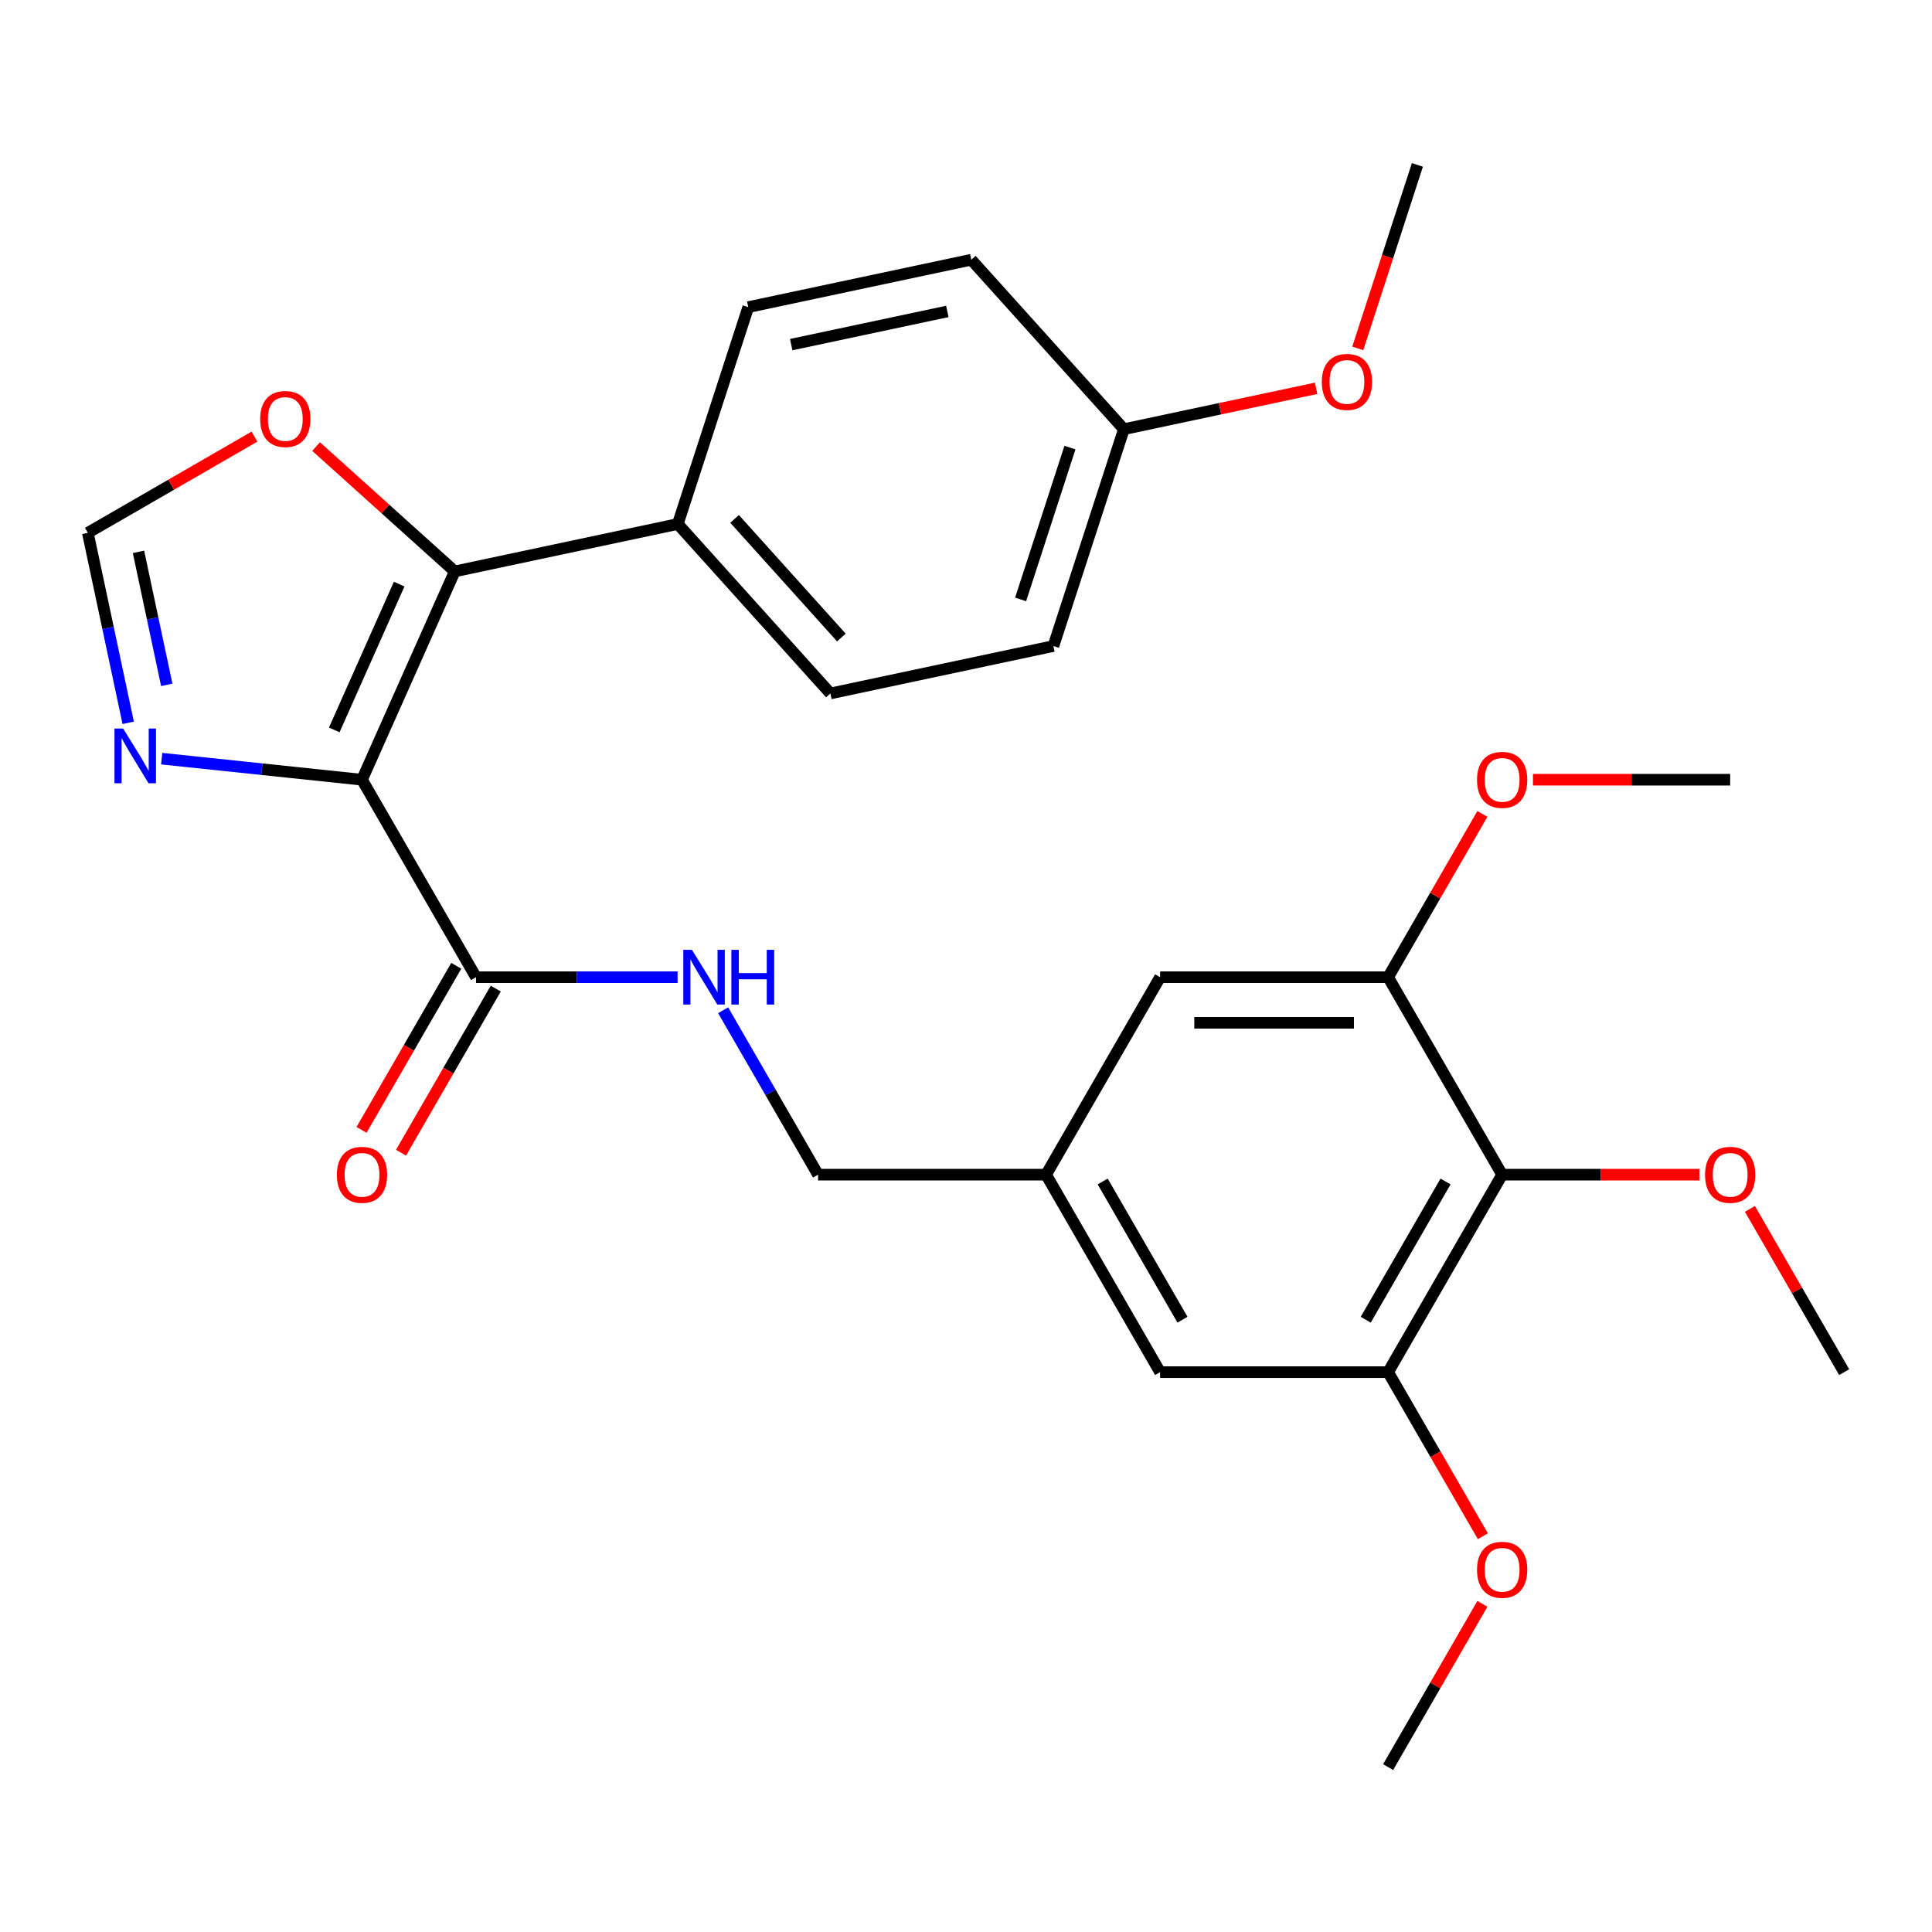 <?xml version='1.0' encoding='iso-8859-1'?>
<svg version='1.1' baseProfile='full'
              xmlns='http://www.w3.org/2000/svg'
                      xmlns:rdkit='http://www.rdkit.org/xml'
                      xmlns:xlink='http://www.w3.org/1999/xlink'
                  xml:space='preserve'
width='1000px' height='1000px' viewBox='0 0 1000 1000'>
<!-- END OF HEADER -->
<rect style='opacity:1.0;fill:#FFFFFF;stroke:none' width='1000' height='1000' x='0' y='0'> </rect>
<path class='bond-0' d='M 187.374,403.58 L 235.379,295.757' style='fill:none;fill-rule:evenodd;stroke:#000000;stroke-width:6px;stroke-linecap:butt;stroke-linejoin:miter;stroke-opacity:1' />
<path class='bond-0' d='M 173.01,377.805 L 206.614,302.329' style='fill:none;fill-rule:evenodd;stroke:#000000;stroke-width:6px;stroke-linecap:butt;stroke-linejoin:miter;stroke-opacity:1' />
<path class='bond-1' d='M 187.374,403.58 L 135.529,398.13' style='fill:none;fill-rule:evenodd;stroke:#000000;stroke-width:6px;stroke-linecap:butt;stroke-linejoin:miter;stroke-opacity:1' />
<path class='bond-1' d='M 135.529,398.13 L 83.684,392.681' style='fill:none;fill-rule:evenodd;stroke:#0000FF;stroke-width:6px;stroke-linecap:butt;stroke-linejoin:miter;stroke-opacity:1' />
<path class='bond-2' d='M 187.374,403.58 L 246.387,505.793' style='fill:none;fill-rule:evenodd;stroke:#000000;stroke-width:6px;stroke-linecap:butt;stroke-linejoin:miter;stroke-opacity:1' />
<path class='bond-7' d='M 235.379,295.757 L 199.499,263.451' style='fill:none;fill-rule:evenodd;stroke:#000000;stroke-width:6px;stroke-linecap:butt;stroke-linejoin:miter;stroke-opacity:1' />
<path class='bond-7' d='M 199.499,263.451 L 163.619,231.144' style='fill:none;fill-rule:evenodd;stroke:#FF0000;stroke-width:6px;stroke-linecap:butt;stroke-linejoin:miter;stroke-opacity:1' />
<path class='bond-9' d='M 235.379,295.757 L 350.826,271.218' style='fill:none;fill-rule:evenodd;stroke:#000000;stroke-width:6px;stroke-linecap:butt;stroke-linejoin:miter;stroke-opacity:1' />
<path class='bond-6' d='M 66.357,374.132 L 55.906,324.963' style='fill:none;fill-rule:evenodd;stroke:#0000FF;stroke-width:6px;stroke-linecap:butt;stroke-linejoin:miter;stroke-opacity:1' />
<path class='bond-6' d='M 55.906,324.963 L 45.455,275.795' style='fill:none;fill-rule:evenodd;stroke:#000000;stroke-width:6px;stroke-linecap:butt;stroke-linejoin:miter;stroke-opacity:1' />
<path class='bond-6' d='M 86.311,354.473 L 78.995,320.056' style='fill:none;fill-rule:evenodd;stroke:#0000FF;stroke-width:6px;stroke-linecap:butt;stroke-linejoin:miter;stroke-opacity:1' />
<path class='bond-6' d='M 78.995,320.056 L 71.679,285.638' style='fill:none;fill-rule:evenodd;stroke:#000000;stroke-width:6px;stroke-linecap:butt;stroke-linejoin:miter;stroke-opacity:1' />
<path class='bond-8' d='M 246.387,505.793 L 298.555,505.793' style='fill:none;fill-rule:evenodd;stroke:#000000;stroke-width:6px;stroke-linecap:butt;stroke-linejoin:miter;stroke-opacity:1' />
<path class='bond-8' d='M 298.555,505.793 L 350.723,505.793' style='fill:none;fill-rule:evenodd;stroke:#0000FF;stroke-width:6px;stroke-linecap:butt;stroke-linejoin:miter;stroke-opacity:1' />
<path class='bond-13' d='M 236.165,499.892 L 211.644,542.364' style='fill:none;fill-rule:evenodd;stroke:#000000;stroke-width:6px;stroke-linecap:butt;stroke-linejoin:miter;stroke-opacity:1' />
<path class='bond-13' d='M 211.644,542.364 L 187.123,584.835' style='fill:none;fill-rule:evenodd;stroke:#FF0000;stroke-width:6px;stroke-linecap:butt;stroke-linejoin:miter;stroke-opacity:1' />
<path class='bond-13' d='M 256.608,511.695 L 232.087,554.166' style='fill:none;fill-rule:evenodd;stroke:#000000;stroke-width:6px;stroke-linecap:butt;stroke-linejoin:miter;stroke-opacity:1' />
<path class='bond-13' d='M 232.087,554.166 L 207.566,596.638' style='fill:none;fill-rule:evenodd;stroke:#FF0000;stroke-width:6px;stroke-linecap:butt;stroke-linejoin:miter;stroke-opacity:1' />
<path class='bond-3' d='M 777.506,608.007 L 718.493,710.221' style='fill:none;fill-rule:evenodd;stroke:#000000;stroke-width:6px;stroke-linecap:butt;stroke-linejoin:miter;stroke-opacity:1' />
<path class='bond-3' d='M 748.211,611.537 L 706.902,683.087' style='fill:none;fill-rule:evenodd;stroke:#000000;stroke-width:6px;stroke-linecap:butt;stroke-linejoin:miter;stroke-opacity:1' />
<path class='bond-17' d='M 777.506,608.007 L 828.544,608.007' style='fill:none;fill-rule:evenodd;stroke:#000000;stroke-width:6px;stroke-linecap:butt;stroke-linejoin:miter;stroke-opacity:1' />
<path class='bond-17' d='M 828.544,608.007 L 879.582,608.007' style='fill:none;fill-rule:evenodd;stroke:#FF0000;stroke-width:6px;stroke-linecap:butt;stroke-linejoin:miter;stroke-opacity:1' />
<path class='bond-30' d='M 777.506,608.007 L 718.493,505.793' style='fill:none;fill-rule:evenodd;stroke:#000000;stroke-width:6px;stroke-linecap:butt;stroke-linejoin:miter;stroke-opacity:1' />
<path class='bond-4' d='M 718.493,505.793 L 600.466,505.793' style='fill:none;fill-rule:evenodd;stroke:#000000;stroke-width:6px;stroke-linecap:butt;stroke-linejoin:miter;stroke-opacity:1' />
<path class='bond-4' d='M 700.789,529.399 L 618.17,529.399' style='fill:none;fill-rule:evenodd;stroke:#000000;stroke-width:6px;stroke-linecap:butt;stroke-linejoin:miter;stroke-opacity:1' />
<path class='bond-18' d='M 718.493,505.793 L 742.887,463.542' style='fill:none;fill-rule:evenodd;stroke:#000000;stroke-width:6px;stroke-linecap:butt;stroke-linejoin:miter;stroke-opacity:1' />
<path class='bond-18' d='M 742.887,463.542 L 767.281,421.29' style='fill:none;fill-rule:evenodd;stroke:#FF0000;stroke-width:6px;stroke-linecap:butt;stroke-linejoin:miter;stroke-opacity:1' />
<path class='bond-5' d='M 718.493,710.221 L 600.466,710.221' style='fill:none;fill-rule:evenodd;stroke:#000000;stroke-width:6px;stroke-linecap:butt;stroke-linejoin:miter;stroke-opacity:1' />
<path class='bond-19' d='M 718.493,710.221 L 743.014,752.693' style='fill:none;fill-rule:evenodd;stroke:#000000;stroke-width:6px;stroke-linecap:butt;stroke-linejoin:miter;stroke-opacity:1' />
<path class='bond-19' d='M 743.014,752.693 L 767.535,795.165' style='fill:none;fill-rule:evenodd;stroke:#FF0000;stroke-width:6px;stroke-linecap:butt;stroke-linejoin:miter;stroke-opacity:1' />
<path class='bond-28' d='M 45.455,275.795 L 88.586,250.893' style='fill:none;fill-rule:evenodd;stroke:#000000;stroke-width:6px;stroke-linecap:butt;stroke-linejoin:miter;stroke-opacity:1' />
<path class='bond-28' d='M 88.586,250.893 L 131.718,225.991' style='fill:none;fill-rule:evenodd;stroke:#FF0000;stroke-width:6px;stroke-linecap:butt;stroke-linejoin:miter;stroke-opacity:1' />
<path class='bond-16' d='M 374.292,522.904 L 398.859,565.456' style='fill:none;fill-rule:evenodd;stroke:#0000FF;stroke-width:6px;stroke-linecap:butt;stroke-linejoin:miter;stroke-opacity:1' />
<path class='bond-16' d='M 398.859,565.456 L 423.426,608.007' style='fill:none;fill-rule:evenodd;stroke:#000000;stroke-width:6px;stroke-linecap:butt;stroke-linejoin:miter;stroke-opacity:1' />
<path class='bond-14' d='M 350.826,271.218 L 429.802,358.929' style='fill:none;fill-rule:evenodd;stroke:#000000;stroke-width:6px;stroke-linecap:butt;stroke-linejoin:miter;stroke-opacity:1' />
<path class='bond-14' d='M 380.215,268.58 L 435.497,329.977' style='fill:none;fill-rule:evenodd;stroke:#000000;stroke-width:6px;stroke-linecap:butt;stroke-linejoin:miter;stroke-opacity:1' />
<path class='bond-15' d='M 350.826,271.218 L 387.299,158.968' style='fill:none;fill-rule:evenodd;stroke:#000000;stroke-width:6px;stroke-linecap:butt;stroke-linejoin:miter;stroke-opacity:1' />
<path class='bond-10' d='M 600.466,505.793 L 541.453,608.007' style='fill:none;fill-rule:evenodd;stroke:#000000;stroke-width:6px;stroke-linecap:butt;stroke-linejoin:miter;stroke-opacity:1' />
<path class='bond-11' d='M 600.466,710.221 L 541.453,608.007' style='fill:none;fill-rule:evenodd;stroke:#000000;stroke-width:6px;stroke-linecap:butt;stroke-linejoin:miter;stroke-opacity:1' />
<path class='bond-11' d='M 612.057,683.087 L 570.748,611.537' style='fill:none;fill-rule:evenodd;stroke:#000000;stroke-width:6px;stroke-linecap:butt;stroke-linejoin:miter;stroke-opacity:1' />
<path class='bond-12' d='M 541.453,608.007 L 423.426,608.007' style='fill:none;fill-rule:evenodd;stroke:#000000;stroke-width:6px;stroke-linecap:butt;stroke-linejoin:miter;stroke-opacity:1' />
<path class='bond-22' d='M 429.802,358.929 L 545.249,334.39' style='fill:none;fill-rule:evenodd;stroke:#000000;stroke-width:6px;stroke-linecap:butt;stroke-linejoin:miter;stroke-opacity:1' />
<path class='bond-21' d='M 387.299,158.968 L 502.746,134.429' style='fill:none;fill-rule:evenodd;stroke:#000000;stroke-width:6px;stroke-linecap:butt;stroke-linejoin:miter;stroke-opacity:1' />
<path class='bond-21' d='M 409.524,178.377 L 490.337,161.199' style='fill:none;fill-rule:evenodd;stroke:#000000;stroke-width:6px;stroke-linecap:butt;stroke-linejoin:miter;stroke-opacity:1' />
<path class='bond-24' d='M 905.757,625.718 L 930.151,667.97' style='fill:none;fill-rule:evenodd;stroke:#FF0000;stroke-width:6px;stroke-linecap:butt;stroke-linejoin:miter;stroke-opacity:1' />
<path class='bond-24' d='M 930.151,667.97 L 954.545,710.221' style='fill:none;fill-rule:evenodd;stroke:#000000;stroke-width:6px;stroke-linecap:butt;stroke-linejoin:miter;stroke-opacity:1' />
<path class='bond-25' d='M 793.456,403.58 L 844.494,403.58' style='fill:none;fill-rule:evenodd;stroke:#FF0000;stroke-width:6px;stroke-linecap:butt;stroke-linejoin:miter;stroke-opacity:1' />
<path class='bond-25' d='M 844.494,403.58 L 895.532,403.58' style='fill:none;fill-rule:evenodd;stroke:#000000;stroke-width:6px;stroke-linecap:butt;stroke-linejoin:miter;stroke-opacity:1' />
<path class='bond-26' d='M 767.281,830.146 L 742.887,872.397' style='fill:none;fill-rule:evenodd;stroke:#FF0000;stroke-width:6px;stroke-linecap:butt;stroke-linejoin:miter;stroke-opacity:1' />
<path class='bond-26' d='M 742.887,872.397 L 718.493,914.649' style='fill:none;fill-rule:evenodd;stroke:#000000;stroke-width:6px;stroke-linecap:butt;stroke-linejoin:miter;stroke-opacity:1' />
<path class='bond-20' d='M 581.721,222.14 L 502.746,134.429' style='fill:none;fill-rule:evenodd;stroke:#000000;stroke-width:6px;stroke-linecap:butt;stroke-linejoin:miter;stroke-opacity:1' />
<path class='bond-23' d='M 581.721,222.14 L 631.469,211.565' style='fill:none;fill-rule:evenodd;stroke:#000000;stroke-width:6px;stroke-linecap:butt;stroke-linejoin:miter;stroke-opacity:1' />
<path class='bond-23' d='M 631.469,211.565 L 681.218,200.991' style='fill:none;fill-rule:evenodd;stroke:#FF0000;stroke-width:6px;stroke-linecap:butt;stroke-linejoin:miter;stroke-opacity:1' />
<path class='bond-29' d='M 581.721,222.14 L 545.249,334.39' style='fill:none;fill-rule:evenodd;stroke:#000000;stroke-width:6px;stroke-linecap:butt;stroke-linejoin:miter;stroke-opacity:1' />
<path class='bond-29' d='M 553.8,231.683 L 528.27,310.258' style='fill:none;fill-rule:evenodd;stroke:#000000;stroke-width:6px;stroke-linecap:butt;stroke-linejoin:miter;stroke-opacity:1' />
<path class='bond-27' d='M 702.78,180.33 L 718.21,132.84' style='fill:none;fill-rule:evenodd;stroke:#FF0000;stroke-width:6px;stroke-linecap:butt;stroke-linejoin:miter;stroke-opacity:1' />
<path class='bond-27' d='M 718.21,132.84 L 733.641,85.351' style='fill:none;fill-rule:evenodd;stroke:#000000;stroke-width:6px;stroke-linecap:butt;stroke-linejoin:miter;stroke-opacity:1' />
<path  class='atom-2' d='M 63.734 377.082
L 73.014 392.082
Q 73.934 393.562, 75.414 396.242
Q 76.894 398.922, 76.974 399.082
L 76.974 377.082
L 80.734 377.082
L 80.734 405.402
L 76.854 405.402
L 66.894 389.002
Q 65.734 387.082, 64.494 384.882
Q 63.294 382.682, 62.934 382.002
L 62.934 405.402
L 59.254 405.402
L 59.254 377.082
L 63.734 377.082
' fill='#0000FF'/>
<path  class='atom-8' d='M 134.668 216.862
Q 134.668 210.062, 138.028 206.262
Q 141.388 202.462, 147.668 202.462
Q 153.948 202.462, 157.308 206.262
Q 160.668 210.062, 160.668 216.862
Q 160.668 223.742, 157.268 227.662
Q 153.868 231.542, 147.668 231.542
Q 141.428 231.542, 138.028 227.662
Q 134.668 223.782, 134.668 216.862
M 147.668 228.342
Q 151.988 228.342, 154.308 225.462
Q 156.668 222.542, 156.668 216.862
Q 156.668 211.302, 154.308 208.502
Q 151.988 205.662, 147.668 205.662
Q 143.348 205.662, 140.988 208.462
Q 138.668 211.262, 138.668 216.862
Q 138.668 222.582, 140.988 225.462
Q 143.348 228.342, 147.668 228.342
' fill='#FF0000'/>
<path  class='atom-9' d='M 358.153 491.633
L 367.433 506.633
Q 368.353 508.113, 369.833 510.793
Q 371.313 513.473, 371.393 513.633
L 371.393 491.633
L 375.153 491.633
L 375.153 519.953
L 371.273 519.953
L 361.313 503.553
Q 360.153 501.633, 358.913 499.433
Q 357.713 497.233, 357.353 496.553
L 357.353 519.953
L 353.673 519.953
L 353.673 491.633
L 358.153 491.633
' fill='#0000FF'/>
<path  class='atom-9' d='M 378.553 491.633
L 382.393 491.633
L 382.393 503.673
L 396.873 503.673
L 396.873 491.633
L 400.713 491.633
L 400.713 519.953
L 396.873 519.953
L 396.873 506.873
L 382.393 506.873
L 382.393 519.953
L 378.553 519.953
L 378.553 491.633
' fill='#0000FF'/>
<path  class='atom-14' d='M 174.374 608.087
Q 174.374 601.287, 177.734 597.487
Q 181.094 593.687, 187.374 593.687
Q 193.654 593.687, 197.014 597.487
Q 200.374 601.287, 200.374 608.087
Q 200.374 614.967, 196.974 618.887
Q 193.574 622.767, 187.374 622.767
Q 181.134 622.767, 177.734 618.887
Q 174.374 615.007, 174.374 608.087
M 187.374 619.567
Q 191.694 619.567, 194.014 616.687
Q 196.374 613.767, 196.374 608.087
Q 196.374 602.527, 194.014 599.727
Q 191.694 596.887, 187.374 596.887
Q 183.054 596.887, 180.694 599.687
Q 178.374 602.487, 178.374 608.087
Q 178.374 613.807, 180.694 616.687
Q 183.054 619.567, 187.374 619.567
' fill='#FF0000'/>
<path  class='atom-18' d='M 882.532 608.087
Q 882.532 601.287, 885.892 597.487
Q 889.252 593.687, 895.532 593.687
Q 901.812 593.687, 905.172 597.487
Q 908.532 601.287, 908.532 608.087
Q 908.532 614.967, 905.132 618.887
Q 901.732 622.767, 895.532 622.767
Q 889.292 622.767, 885.892 618.887
Q 882.532 615.007, 882.532 608.087
M 895.532 619.567
Q 899.852 619.567, 902.172 616.687
Q 904.532 613.767, 904.532 608.087
Q 904.532 602.527, 902.172 599.727
Q 899.852 596.887, 895.532 596.887
Q 891.212 596.887, 888.852 599.687
Q 886.532 602.487, 886.532 608.087
Q 886.532 613.807, 888.852 616.687
Q 891.212 619.567, 895.532 619.567
' fill='#FF0000'/>
<path  class='atom-19' d='M 764.506 403.66
Q 764.506 396.86, 767.866 393.06
Q 771.226 389.26, 777.506 389.26
Q 783.786 389.26, 787.146 393.06
Q 790.506 396.86, 790.506 403.66
Q 790.506 410.54, 787.106 414.46
Q 783.706 418.34, 777.506 418.34
Q 771.266 418.34, 767.866 414.46
Q 764.506 410.58, 764.506 403.66
M 777.506 415.14
Q 781.826 415.14, 784.146 412.26
Q 786.506 409.34, 786.506 403.66
Q 786.506 398.1, 784.146 395.3
Q 781.826 392.46, 777.506 392.46
Q 773.186 392.46, 770.826 395.26
Q 768.506 398.06, 768.506 403.66
Q 768.506 409.38, 770.826 412.26
Q 773.186 415.14, 777.506 415.14
' fill='#FF0000'/>
<path  class='atom-20' d='M 764.506 812.515
Q 764.506 805.715, 767.866 801.915
Q 771.226 798.115, 777.506 798.115
Q 783.786 798.115, 787.146 801.915
Q 790.506 805.715, 790.506 812.515
Q 790.506 819.395, 787.106 823.315
Q 783.706 827.195, 777.506 827.195
Q 771.266 827.195, 767.866 823.315
Q 764.506 819.435, 764.506 812.515
M 777.506 823.995
Q 781.826 823.995, 784.146 821.115
Q 786.506 818.195, 786.506 812.515
Q 786.506 806.955, 784.146 804.155
Q 781.826 801.315, 777.506 801.315
Q 773.186 801.315, 770.826 804.115
Q 768.506 806.915, 768.506 812.515
Q 768.506 818.235, 770.826 821.115
Q 773.186 823.995, 777.506 823.995
' fill='#FF0000'/>
<path  class='atom-24' d='M 684.168 197.681
Q 684.168 190.881, 687.528 187.081
Q 690.888 183.281, 697.168 183.281
Q 703.448 183.281, 706.808 187.081
Q 710.168 190.881, 710.168 197.681
Q 710.168 204.561, 706.768 208.481
Q 703.368 212.361, 697.168 212.361
Q 690.928 212.361, 687.528 208.481
Q 684.168 204.601, 684.168 197.681
M 697.168 209.161
Q 701.488 209.161, 703.808 206.281
Q 706.168 203.361, 706.168 197.681
Q 706.168 192.121, 703.808 189.321
Q 701.488 186.481, 697.168 186.481
Q 692.848 186.481, 690.488 189.281
Q 688.168 192.081, 688.168 197.681
Q 688.168 203.401, 690.488 206.281
Q 692.848 209.161, 697.168 209.161
' fill='#FF0000'/>
</svg>
